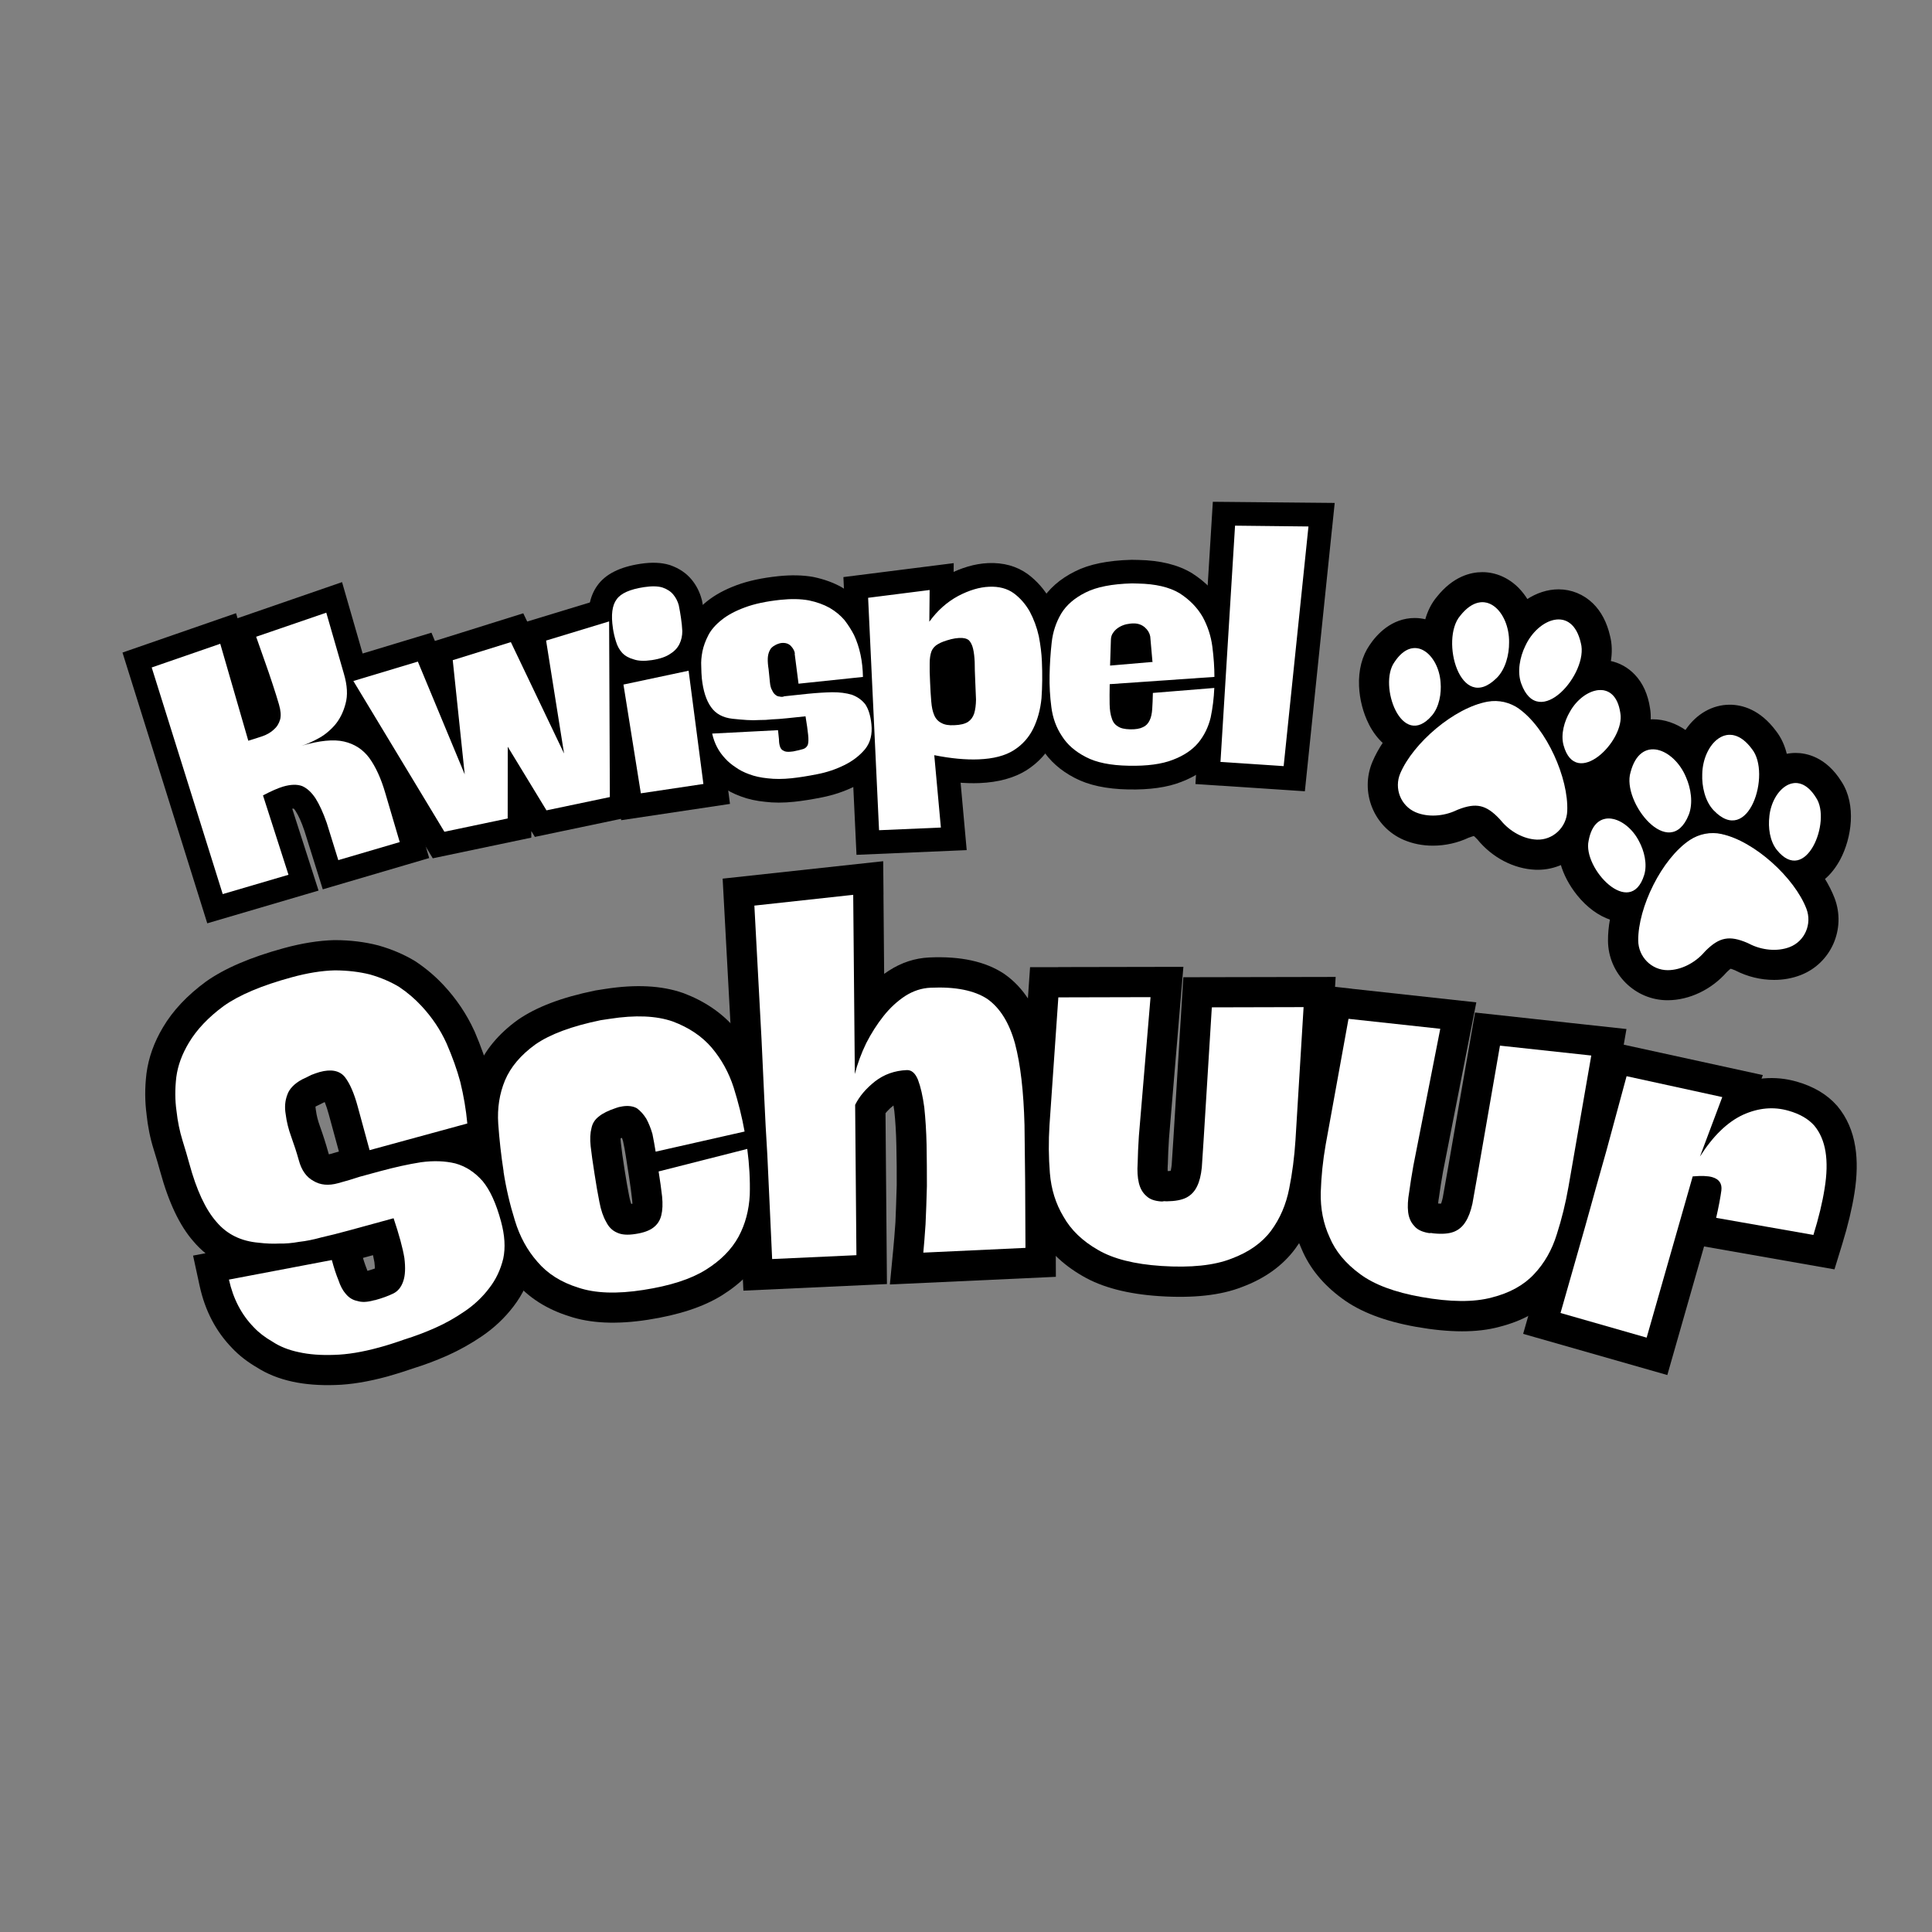 <svg viewBox="0 0 500 500" version="1.1" xmlns="http://www.w3.org/2000/svg" id="Laag_1">
  
  <rect x="0" y="0" width="500" height="500" fill="#808080" stroke="none"/>
  
  <defs>
    <style>
      .st0 {
        fill: #fff;
      }

      .st1 {
        stroke: #000;
        stroke-miterlimit: 10;
        stroke-width: .5px;
      }
    </style>
  </defs>
  <g id="d2272a642a">
    <g>
      <path d="M94.94,328.94c1.42-.39,2.56-.79,3.42-1.21-.46.23-.83.52-1.11.86-.17.2-.27.38-.32.51l.08-.24c-.02.05-.03.09-.04.13.02-.09.03-.22.04-.38.03-.54-.02-1.22-.12-2.05l7.76-1.01-7.72,1.27c-.35-2.14-1.18-5.15-2.5-9.05l7.42-2.49,2.06,7.54-11.43,3.12c-2.84.78-5.36,1.41-7.54,1.91l-1.74-7.63,2.06,7.55c-2.43.66-4.73,1.13-6.9,1.38l-.92-7.77,1.33,7.71c-2.34.41-4.54.59-6.61.55l.16-7.82.37,7.81c-2.06.1-4.24.02-6.56-.25l.89-7.77-.67,7.79c-6.77-.58-12.2-3.3-16.31-8.16-3.53-4.02-6.39-10.04-8.58-18.05-.42-1.54-.98-3.45-1.69-5.73-.9-2.86-1.52-5.93-1.86-9.21l7.78-.83-7.74,1.08c-.47-3.42-.49-6.98-.04-10.7.54-4.08,1.96-8.07,4.28-11.95,2.55-4.31,6.25-8.24,11.09-11.8,4.83-3.43,11.55-6.31,20.14-8.66,4.71-1.29,9.07-1.98,13.08-2.09h.13s.13,0,.13,0c3.97.02,7.65.47,11.05,1.35l.2.05c3.46.99,6.59,2.33,9.39,4.02l.16.1.16.11c2.65,1.78,5.02,3.81,7.14,6.09,3.29,3.54,5.92,7.46,7.88,11.74l.04.08.04.08c1.66,3.88,2.96,7.53,3.9,10.96l.02.09.03.09c.98,4,1.67,7.98,2.04,11.96l.61,6.54-39.19,10.69-5.14-18.85c-.67-2.44-1.33-4.08-1.99-4.94l6.2-4.77-6.02,5c.51.61,1.14.99,1.89,1.14.14.03.23.04.28.03-.16.02-.37.06-.64.13-.41.11-.85.26-1.33.45l-2.88-7.28,3.65,6.92c-.81.43-1.71.88-2.7,1.35l-3.38-7.05,3.76,6.85c-.3.17-.48.28-.55.36.18-.19.33-.46.45-.82l-.06.17-.06.16c-.08.2-.08.52,0,.94l.03.18.03.18c.16,1.28.51,2.65,1.04,4.1.83,2.31,1.54,4.55,2.14,6.71.1.39.2.64.29.77-.08-.11-.2-.21-.37-.3l.21.11.2.13c-.15-.09-.29-.14-.43-.15.11.01.33-.03.66-.12,1.85-.5,3.6-1.03,5.26-1.56l.18-.06,5.32-1.45c4.13-1.13,7.96-1.97,11.49-2.54l.21-.03c4.26-.57,8.2-.41,11.81.48l.21.05c4.2,1.16,7.82,3.48,10.86,6.97l.07.08.06.08c2.64,3.19,4.74,7.65,6.29,13.35,1.32,4.82,1.54,9.27.67,13.34l-.02.1-.03.1c-.95,3.93-2.61,7.44-4.98,10.52-2.26,2.97-4.98,5.55-8.17,7.72-2.86,1.95-5.82,3.6-8.86,4.97-3.01,1.33-5.93,2.44-8.77,3.31l-2.31-7.47,2.54,7.4c-2.77.95-5.13,1.69-7.09,2.23-4.97,1.35-9.45,2.09-13.46,2.2-4.08.14-7.75-.15-11.02-.85-3.57-.77-6.71-2.03-9.41-3.78l4.25-6.57-3.88,6.79c-2.65-1.51-4.89-3.26-6.73-5.22l5.72-5.34-5.6,5.46c-4.24-4.34-7.05-9.72-8.45-16.13l-1.7-7.85,41.62-7.9,1.9,6.97c.46,1.69.94,3.15,1.42,4.38l.08.2.07.21c.11.33.22.59.33.79.03.05.05.09.07.12,0-.01-.02-.03-.04-.05l.08.09.08.09c-.36-.43-.85-.71-1.48-.83l.4.08.39.11c-.31-.09-.57-.14-.78-.13.13,0,.33-.05.63-.13l.26-.07ZM99.06,344.03l-.26.07c-3.18.86-6.04.9-8.6.11l2.32-7.47-1.54,7.67c-2.96-.59-5.44-2.07-7.43-4.45l5.99-5.03-5.83,5.22c-1.52-1.69-2.69-3.81-3.54-6.35l7.42-2.47-7.27,2.88c-.7-1.77-1.35-3.77-1.96-6.02l7.54-2.06,1.46,7.68-26.64,5.06-1.46-7.68,7.64-1.66c.76,3.48,2.21,6.33,4.35,8.52l.06.06.06.07c.77.81,1.78,1.59,3.06,2.32l.19.1.18.12c1.1.71,2.5,1.25,4.2,1.61,2.01.43,4.44.6,7.29.51,2.75-.08,6.01-.63,9.78-1.66,1.64-.44,3.68-1.09,6.13-1.93l.11-.04.12-.04c2.25-.69,4.58-1.58,6.99-2.64,2.2-.99,4.35-2.2,6.46-3.63,1.78-1.21,3.3-2.65,4.56-4.31,1.03-1.33,1.76-2.9,2.19-4.68l7.6,1.84-7.65-1.64c.34-1.59.19-3.58-.46-5.95-.96-3.54-2.05-6.04-3.26-7.51l6.03-4.98-5.9,5.14c-.98-1.12-2.05-1.84-3.22-2.16l2.08-7.54-1.86,7.6c-1.71-.42-3.72-.48-6.03-.17l-1.03-7.75,1.23,7.72c-2.98.48-6.27,1.21-9.85,2.18l-5.14,1.4-2.06-7.54,2.41,7.44c-1.89.61-3.88,1.2-5.97,1.78-4.66,1.27-8.83.78-12.52-1.48l4.09-6.67-3.68,6.9c-3.82-2.03-6.37-5.42-7.67-10.16-.48-1.77-1.06-3.59-1.74-5.47-.93-2.56-1.56-5.07-1.86-7.53l7.76-.97-7.71,1.33c-.56-3.26-.29-6.33.81-9.21l7.3,2.8-7.42-2.47c1.16-3.46,3.63-6.22,7.42-8.31l.19-.1.2-.09c.8-.39,1.52-.74,2.16-1.08l.38-.2.39-.16c1.02-.4,2.01-.73,2.97-.99,2.67-.73,5.14-.88,7.41-.44,2.93.56,5.34,1.97,7.22,4.23l.09.11.09.12c1.91,2.48,3.46,5.94,4.67,10.35l3.08,11.3-7.55,2.06-2.06-7.55,25.3-6.9,2.06,7.54-7.79.73c-.3-3.2-.85-6.42-1.65-9.66l7.59-1.88-7.55,2.06c-.74-2.73-1.81-5.7-3.18-8.92l7.19-3.08-7.11,3.24c-1.25-2.75-2.96-5.29-5.13-7.62-1.29-1.39-2.74-2.63-4.38-3.73l4.36-6.49-4.04,6.69c-1.61-.97-3.48-1.77-5.61-2.38l2.16-7.52-1.95,7.57c-2.15-.56-4.55-.84-7.21-.85l.04-7.82.22,7.82c-2.76.08-5.89.59-9.39,1.55-6.82,1.85-11.82,3.92-15,6.17-3.13,2.3-5.43,4.69-6.92,7.19-1.21,2.04-1.94,3.98-2.19,5.81-.28,2.38-.28,4.6,0,6.68l.02.13v.13c.26,2.26.67,4.33,1.26,6.22.77,2.46,1.39,4.55,1.85,6.27,1.55,5.69,3.36,9.71,5.43,12.07,1.33,1.57,3.22,2.46,5.7,2.67l.22.02c1.48.17,2.83.22,4.04.17h.27s.27,0,.27,0c1.07.02,2.28-.08,3.64-.32l.21-.04.21-.03c1.4-.17,2.94-.47,4.61-.93l.16-.05.16-.04c1.97-.45,4.28-1.03,6.91-1.75l18.54-5.06,2.36,6.99c1.58,4.7,2.61,8.53,3.1,11.5l.03.14.02.13c.5,3.85.26,7.09-.71,9.73l-7.33-2.71,7.42,2.47c-1.19,3.57-3.38,6.15-6.58,7.75-1.74.84-3.78,1.58-6.13,2.22Z"></path>
      <path d="M122.62,304.45c-.69-4.43-1.18-8.81-1.47-13.12-.35-5.23.43-10.14,2.34-14.72,2.01-4.82,5.5-9.03,10.48-12.64,4.77-3.33,11.42-5.86,19.97-7.6l.18-.04,2.55-.4c7.86-1.22,14.55-.88,20.05,1.04l.1.03.1.04c5.44,2.06,9.85,5.06,13.24,8.99,3.24,3.85,5.63,8.2,7.17,13.03,1.35,4.27,2.38,8.41,3.1,12.4l1.33,7.36-38.5,8.7-1.29-8.27c-.22-1.43-.48-2.81-.77-4.14l7.64-1.66-7.53,2.1c-.25-.89-.55-1.66-.9-2.3l6.88-3.73-6.63,4.15c-.18-.3-.33-.48-.43-.55l4.61-6.32-3.89,6.79c.39.22.79.36,1.18.42.1.02.18.02.26.02,0,0-.02,0-.06,0-.15.03-.27.05-.36.07.03,0,.08-.03.16-.06l-.09.04-.09.03c-1.08.36-1.73.64-1.96.82l-.1.09-.1.08c.49-.38.82-.9.96-1.58l-.03.15-.04.14c-.1.4-.1,1.06,0,1.97.19,1.73.49,3.98.93,6.76.42,2.7.83,5.04,1.22,7.03.26,1.28.55,2.21.89,2.8l.11.19.09.19c-.2-.42-.58-.74-1.13-.97l.26.11c-.29-.14-.52-.2-.68-.22.21.02.53-.01.95-.08.51-.08.92-.17,1.21-.28.05-.02.08-.03.09-.04-.07.04-.14.08-.23.15-.41.31-.67.69-.79,1.15.1-.4.1-1.09-.01-2.09-.19-1.74-.46-3.78-.83-6.11l-1.09-7.03,38.34-9.8,1.17,8.72c.59,4.47.83,8.85.7,13.16-.25,5.26-1.52,10.03-3.83,14.3-2.48,4.57-6.23,8.41-11.24,11.53-4.76,2.96-11.12,5.06-19.1,6.3-8.1,1.26-14.94.95-20.51-.94l2.51-7.41-2.31,7.47c-5.88-1.82-10.63-4.85-14.24-9.09-3.31-3.79-5.77-8.28-7.36-13.45-1.38-4.47-2.44-9.05-3.16-13.72ZM138.07,302.04c.61,3.92,1.5,7.76,2.66,11.51.94,3.06,2.38,5.69,4.32,7.91,1.66,1.94,3.98,3.38,6.97,4.3l.09.03.1.03c3.15,1.07,7.51,1.17,13.09.3,5.88-.91,10.29-2.29,13.23-4.12,2.68-1.67,4.6-3.56,5.74-5.67,1.18-2.19,1.83-4.65,1.96-7.35.1-3.46-.09-7-.57-10.63l7.75-1.04,1.94,7.58-22.93,5.86-1.94-7.58,7.73-1.2c.4,2.58.7,4.85.92,6.82.32,2.89.19,5.44-.38,7.67-.79,3.07-2.43,5.56-4.92,7.45-2.09,1.58-4.8,2.64-8.11,3.15-3.58.56-6.66.23-9.26-.96l3.29-7.1-3.03,7.21c-3.05-1.28-5.33-3.46-6.85-6.55l7.02-3.46-6.81,3.84c-1.16-2.05-2.02-4.53-2.6-7.44-.44-2.19-.89-4.75-1.34-7.67-.47-3.02-.81-5.51-1.02-7.49-.3-2.79-.17-5.3.4-7.52l7.58,1.94-7.65-1.65c.67-3.09,2.3-5.63,4.88-7.58l4.72,6.23-4.93-6.07c1.68-1.37,3.95-2.54,6.8-3.51l2.51,7.41-2.7-7.34c.91-.33,1.97-.59,3.18-.78,3.3-.52,6.23-.04,8.81,1.44l.38.22.35.26c1.72,1.26,3.21,2.89,4.46,4.88l.13.21.11.21c.91,1.68,1.65,3.54,2.22,5.57l.06.22.05.22c.35,1.63.66,3.3.93,5.03l-7.73,1.2-1.72-7.63,23.04-5.21,1.72,7.63-7.69,1.39c-.6-3.34-1.47-6.82-2.61-10.42-.92-2.87-2.29-5.4-4.13-7.58-1.66-1.93-3.97-3.45-6.93-4.57l2.77-7.31-2.57,7.39c-3.05-1.06-7.21-1.18-12.5-.36l-2.37.37-1.2-7.73,1.56,7.67c-6.43,1.31-11.07,2.96-13.92,4.95-2.6,1.88-4.34,3.88-5.21,5.97-.97,2.33-1.36,4.88-1.18,7.65.26,3.86.7,7.79,1.32,11.78Z"></path>
      <path d="M228.64,231.54l.4,46.36-7.82.07-7.59-1.9c.81-3.23,1.99-6.42,3.54-9.56,1.57-3.07,3.36-5.88,5.36-8.4,2.21-2.8,4.72-5.1,7.51-6.9,3.26-2.11,6.73-3.24,10.45-3.42,8.08-.37,14.53,1.03,19.34,4.21l.2.14c4.82,3.41,8.22,8.68,10.21,15.82,1.58,6.02,2.48,13.68,2.72,22.98.14,8.78.23,19.45.27,32.01l.03,7.49-42.96,1.98.86-8.98c.18-1.81.37-4.2.58-7.16l7.8.55-7.81-.33c.13-2.99.24-6.25.34-9.77l7.82.22-7.82-.04c.02-3.4-.01-6.88-.09-10.45-.07-3.33-.25-6.34-.54-9.04l7.78-.83-7.75,1.07c-.32-2.32-.72-4.11-1.21-5.38.15.36.45.75.91,1.15,1.09.95,2.37,1.39,3.83,1.32-1.45.07-2.68.49-3.7,1.28-1.42,1.12-2.4,2.23-2.93,3.32l-7.04-3.4,7.82-.07.39,46.43-37.15,1.71-.94-20.45-.66-14.36c-.32-4.92-.59-9.97-.83-15.16l-.68-14.76-2.26-41.9,41.55-4.51.08,8.64ZM212.99,231.68l7.82-.07.84,7.78-25.59,2.78-.84-7.78,7.81-.42,1.86,34.63.68,14.76c.23,5.09.52,10.15.83,15.16l.66,14.36.58,12.64-7.81.36-.36-7.81,21.81-1.01.36,7.81-7.82.07-.34-40.72.8-1.65c1.58-3.27,4.05-6.22,7.43-8.88,3.62-2.81,7.81-4.32,12.56-4.54,2.7-.13,5.09.71,7.15,2.49,1.43,1.25,2.57,2.93,3.42,5.04.93,2.4,1.63,5.35,2.11,8.86l.02.12v.11c.34,3.14.55,6.59.63,10.36.08,3.71.11,7.33.09,10.87v.18c-.1,3.59-.22,6.92-.35,9.98v.11s-.02.11-.02.11c-.22,3.09-.42,5.61-.61,7.55l-7.79-.75-.36-7.81,26.46-1.22.36,7.81-7.82.03c-.05-12.49-.14-23.05-.27-31.66-.21-8.09-.92-14.49-2.15-19.18-.99-3.56-2.39-5.97-4.17-7.24l4.51-6.39-4.31,6.52c-1.97-1.3-5.3-1.85-9.99-1.64-.9.04-1.79.35-2.67.92-1.35.88-2.6,2.03-3.74,3.48-1.36,1.72-2.56,3.59-3.59,5.61-1.06,2.14-1.85,4.28-2.39,6.44l-15.41-1.83-.4-46.36Z"></path>
      <path d="M273.86,250.28l32.4-.06-3.73,44.45c-.15,2.36-.25,4.51-.29,6.43v.17l-.02.17c-.08,1.24-.04,2.2.13,2.88,0,.02.01.04.02.05,0,0,0,0,0-.02-.02-.05-.05-.11-.09-.18-.15-.26-.34-.49-.6-.7l.31.26.29.29c-.4-.41-.82-.7-1.27-.86-.08-.03-.13-.05-.17-.05.06.01.14.02.25.03-.67-.04-1.28.01-1.82.15l1.23-.32,1.93.13-.51,7.81-.11-7.82c.65,0,1.17-.05,1.57-.13.1-.02.17-.04.21-.05-.05.02-.11.05-.2.09-.32.17-.55.39-.68.65l.04-.09.05-.08c.18-.35.33-1.08.45-2.16l7.78.85-7.81-.51.46-7.04,2.56-41.71,39.43-.08-2.63,42.73c-.31,4.7-.89,9.23-1.76,13.6-1.03,5.28-3.07,9.97-6.11,14.06-3.26,4.37-7.84,7.66-13.75,9.86-5.47,2.15-12.6,2.93-21.38,2.36-8.22-.54-14.84-2.27-19.84-5.19-5.24-3.01-9.17-6.84-11.79-11.52l6.83-3.82-6.7,4.03c-2.64-4.38-4.18-9.27-4.63-14.69-.39-4.49-.43-9.02-.13-13.57l2.8-40.37h7.29ZM273.89,265.92l-.02-7.82,7.8.54-2.29,33.04c-.25,3.77-.21,7.52.11,11.26.25,2.99,1.06,5.63,2.44,7.92l.07.1.06.11c1.21,2.15,3.22,4.04,6.03,5.65,2.88,1.68,7.2,2.71,12.97,3.09,6.45.42,11.42-.05,14.89-1.41,3.03-1.13,5.25-2.64,6.67-4.55,1.63-2.19,2.73-4.77,3.31-7.74.73-3.71,1.23-7.55,1.49-11.53l2.11-34.42,7.81.48.02,7.82-23.75.05-.02-7.82,7.8.48-2.11,34.44-.47,7.21-.02.17c-.32,2.98-1.01,5.49-2.05,7.55l-6.97-3.54,7.06,3.38c-1.36,2.85-3.4,4.99-6.12,6.43-2.31,1.22-5.2,1.85-8.68,1.9h-.31s-.98-.06-.98-.06l.51-7.8,1.98,7.56c-1.09.29-2.15.4-3.17.33-3.77-.24-6.77-1.51-8.99-3.8l5.6-5.46-5.01,6.02c-2.26-1.88-3.76-4.37-4.52-7.5-.54-2.22-.71-4.74-.53-7.57l7.81.51-7.82-.17c.05-2.16.16-4.63.34-7.4l3.01-35.96,7.8.66v7.82s-23.87.04-23.87.04Z"></path>
      <path d="M349.86,255.89l32.21,3.52-8.61,43.77c-.42,2.33-.75,4.45-1.01,6.36l-.02.17-.03.17c-.22,1.22-.28,2.18-.19,2.86,0,.02,0,.04,0,.05h0c-.02-.07-.04-.13-.07-.21-.11-.27-.29-.52-.52-.76l.28.29.25.32c-.35-.45-.74-.79-1.17-1-.07-.04-.12-.06-.16-.07.05.02.14.04.24.05-.66-.11-1.27-.13-1.83-.05l1.26-.18,1.91.34-1.37,7.7.75-7.78c.65.06,1.17.07,1.58.04.1-.01.18-.02.22-.03-.05.01-.12.03-.21.07-.34.14-.59.32-.74.57l.05-.08.05-.08c.22-.33.45-1.03.68-2.1l7.64,1.7-7.7-1.37,1.23-6.95,7.16-41.17,39.19,4.27-7.33,42.18c-.82,4.64-1.91,9.08-3.24,13.33-1.61,5.14-4.15,9.57-7.64,13.3-3.72,3.98-8.64,6.74-14.75,8.28-5.68,1.53-12.84,1.52-21.51-.02-8.11-1.44-14.5-3.89-19.15-7.35-4.88-3.57-8.36-7.82-10.44-12.76l7.2-3.04-7.1,3.27c-2.14-4.64-3.13-9.68-2.97-15.11.11-4.51.57-9.01,1.36-13.5l7.24-39.81,7.24.79ZM348.15,271.43l.85-7.77,7.7,1.4-5.93,32.58c-.66,3.72-1.04,7.45-1.13,11.2-.08,3,.43,5.71,1.55,8.14l.05.11.05.11c.96,2.28,2.75,4.37,5.37,6.29,2.67,1.99,6.86,3.49,12.55,4.5,6.37,1.13,11.36,1.21,14.96.24,3.13-.79,5.51-2.05,7.13-3.79,1.86-1.99,3.24-4.43,4.15-7.33,1.14-3.6,2.06-7.37,2.76-11.3l5.9-33.97,7.7,1.34-.84,7.78-23.61-2.57.85-7.78,7.71,1.34-5.91,34-1.27,7.11-.04.17c-.65,2.92-1.61,5.35-2.88,7.28l-6.54-4.29,6.65,4.13c-1.67,2.68-3.94,4.59-6.8,5.72-2.43.95-5.38,1.27-8.84.93l-.31-.03-.96-.17,1.37-7.7,1.14,7.74c-1.11.16-2.18.16-3.18-.03-3.72-.66-6.56-2.25-8.53-4.77l6.17-4.81-5.64,5.42c-2.03-2.11-3.25-4.76-3.66-7.95-.29-2.27-.19-4.8.31-7.59l7.7,1.37-7.76-1.03c.29-2.14.67-4.58,1.16-7.32l6.96-35.41,7.68,1.51-.85,7.78-23.74-2.6Z"></path>
      <path d="M453.05,286.68l-5.78,15.38-7.32-2.75-6.61-4.18c4.18-6.61,8.98-11.18,14.42-13.71,5.83-2.61,11.58-3.11,17.25-1.49,4.36,1.25,7.82,3.3,10.36,6.17l.08.09.08.09c2.43,2.92,3.97,6.44,4.62,10.57.56,3.52.48,7.5-.22,11.93-.63,3.98-1.68,8.36-3.14,13.12l-2.03,6.61-40.05-7.04,1.78-7.99c.6-2.72,1.01-4.85,1.21-6.4-.14,1.08.15,2.15.88,3.22.67.98,1.46,1.61,2.39,1.88.06.02.1.03.15.04h0c-.1-.02-.23-.02-.41-.03-.53-.02-1.21,0-2.03.07l-.63-7.8,7.52,2.15-14.07,49.25-37.31-10.66,8.51-29.79c1.98-7.25,3.8-13.79,5.47-19.63l7.19-26.48,40.86,8.93-3.18,8.46ZM438.41,281.18l7.32,2.75-1.67,7.64-24.76-5.41,1.67-7.64,7.55,2.05-5.29,19.5c-1.65,5.78-3.47,12.32-5.47,19.62l-6.36,22.27-7.52-2.15,2.15-7.52,22.27,6.36-2.15,7.52-7.52-2.15,13.41-46.94,5.4-.43c3.21-.26,5.82-.1,7.84.47,2.71.78,4.79,2.23,6.24,4.36,1.51,2.21,2.07,4.74,1.7,7.6-.26,2.01-.75,4.61-1.46,7.79l-7.64-1.7,1.35-7.7,25.18,4.43-1.35,7.7-7.48-2.29c1.25-4.06,2.13-7.72,2.65-10.98.44-2.81.52-5.16.22-7.05-.2-1.29-.6-2.29-1.19-3l6.01-5-5.85,5.19c-.53-.59-1.52-1.1-2.96-1.51-2.01-.57-4.12-.36-6.34.63-2.66,1.24-5.27,3.88-7.82,7.9l-13.93-6.93,5.78-15.38Z"></path>
      <path d="M97.01,336.49c1.88-.51,3.46-1.09,4.77-1.73,1.21-.59,2.07-1.66,2.58-3.19.51-1.44.61-3.45.29-6.02-.42-2.55-1.35-5.98-2.79-10.27l-11.44,3.13c-2.74.75-5.16,1.36-7.25,1.83-2.04.57-3.96.95-5.75,1.15-1.83.33-3.54.48-5.13.44-1.63.08-3.4.02-5.31-.21-4.61-.39-8.27-2.19-10.98-5.42-2.8-3.18-5.14-8.19-7-15.04-.44-1.63-1.03-3.63-1.77-6.02-.73-2.36-1.26-4.92-1.56-7.69-.39-2.75-.4-5.65-.04-8.71.39-2.96,1.47-5.92,3.25-8.88,2.03-3.4,5.03-6.57,9-9.5,4-2.84,9.85-5.32,17.56-7.42,4.11-1.13,7.85-1.73,11.23-1.81,3.32.02,6.36.38,9.13,1.08,2.8.81,5.3,1.88,7.5,3.21,2.14,1.43,4.06,3.07,5.77,4.92,2.73,2.93,4.9,6.16,6.5,9.69,1.53,3.53,2.71,6.83,3.54,9.92.89,3.63,1.5,7.23,1.83,10.81l-25.29,6.9-3.08-11.31c-.93-3.43-2.04-5.97-3.33-7.63-1.38-1.67-3.56-2.09-6.54-1.27-.68.2-1.4.45-2.15.75-.72.38-1.54.77-2.44,1.19-1.99,1.11-3.24,2.42-3.75,3.92-.6,1.56-.74,3.25-.42,5.08.23,1.89.71,3.83,1.44,5.83.76,2.1,1.42,4.13,1.96,6.08.69,2.57,1.96,4.35,3.79,5.33,1.76,1.07,3.89,1.27,6.38.58,1.97-.53,3.84-1.08,5.6-1.67,1.71-.46,3.42-.92,5.15-1.4,3.86-1.05,7.42-1.84,10.69-2.35,3.26-.44,6.23-.34,8.9.31,2.68.74,5.03,2.27,7.06,4.58,1.92,2.32,3.5,5.79,4.75,10.42.98,3.6,1.18,6.81.58,9.63-.7,2.88-1.9,5.41-3.6,7.6-1.75,2.33-3.87,4.34-6.35,6.02-2.49,1.71-5.04,3.15-7.67,4.31-2.71,1.2-5.33,2.18-7.85,2.96-2.61.92-4.82,1.62-6.63,2.1-4.36,1.2-8.24,1.83-11.63,1.92-3.46.13-6.51-.1-9.15-.69-2.64-.55-4.91-1.45-6.79-2.69-1.97-1.13-3.6-2.38-4.9-3.77-3.2-3.28-5.33-7.39-6.42-12.33l26.63-5.06c.53,1.97,1.09,3.71,1.71,5.21.5,1.52,1.15,2.72,1.94,3.6.82.97,1.81,1.57,2.98,1.79,1.11.36,2.52.31,4.23-.17l.27-.06Z" class="st0"></path>
      <path d="M130.34,303.23c-.65-4.19-1.11-8.34-1.4-12.44-.26-4.01.32-7.74,1.75-11.19,1.46-3.46,4.07-6.55,7.85-9.29,3.8-2.65,9.45-4.75,16.94-6.29l2.35-.35c6.59-1.03,12.03-.8,16.29.69,4.21,1.58,7.57,3.85,10.08,6.79,2.53,3,4.42,6.43,5.67,10.29,1.23,3.93,2.18,7.73,2.83,11.4l-23.02,5.21c-.25-1.57-.53-3.09-.83-4.58-.42-1.46-.95-2.77-1.58-3.94-.71-1.14-1.52-2.04-2.44-2.71-.99-.55-2.22-.72-3.69-.5-.72.11-1.29.25-1.71.42-1.97.66-3.44,1.38-4.4,2.17-1.04.78-1.69,1.77-1.94,2.98-.35,1.31-.43,2.89-.23,4.75.21,1.86.54,4.24,1,7.13.43,2.81.85,5.25,1.27,7.33.4,2.1.98,3.81,1.75,5.13.65,1.33,1.6,2.27,2.85,2.79,1.14.54,2.72.66,4.75.33,2.01-.3,3.55-.85,4.6-1.65,1.05-.79,1.74-1.84,2.06-3.17.33-1.3.4-2.93.21-4.88-.21-1.86-.51-4.02-.9-6.48l22.94-5.83c.54,4.04.76,8,.65,11.88-.2,3.99-1.16,7.6-2.9,10.83-1.82,3.33-4.66,6.2-8.5,8.58-3.85,2.41-9.23,4.14-16.15,5.21-6.85,1.07-12.46.87-16.83-.6-4.43-1.38-7.96-3.6-10.58-6.69-2.64-3-4.58-6.56-5.83-10.69-1.29-4.13-2.27-8.33-2.94-12.63Z" class="st0"></path>
      <path d="M220.81,231.61l.42,46.35c.68-2.68,1.66-5.34,2.94-7.98,1.3-2.55,2.8-4.9,4.48-7.02,1.69-2.13,3.57-3.86,5.63-5.21,2.07-1.32,4.26-2.03,6.56-2.13,6.39-.29,11.28.68,14.67,2.9,3.3,2.33,5.69,6.18,7.17,11.54,1.42,5.35,2.23,12.38,2.46,21.08.14,8.7.22,19.3.25,31.81l-26.44,1.23c.18-1.88.38-4.32.58-7.35.14-3.01.26-6.3.35-9.88.01-3.47-.02-7.03-.08-10.67-.08-3.54-.29-6.78-.6-9.71-.39-2.9-.93-5.28-1.63-7.13-.71-1.73-1.69-2.57-2.94-2.5-3.1.14-5.81,1.1-8.15,2.9-2.39,1.89-4.11,3.93-5.17,6.1l.33,38.9-21.81,1-.58-12.63c-.21-4.61-.43-9.4-.67-14.38-.31-4.94-.58-9.99-.81-15.15l-.69-14.75c-.61-11.25-1.23-22.77-1.85-34.56l25.58-2.79Z" class="st0"></path>
      <path d="M273.88,258.12l23.88-.06-3.02,35.96c-.17,2.57-.27,4.88-.31,6.92-.14,2.04-.04,3.79.31,5.23.36,1.45,1.01,2.56,1.94,3.35.83.83,2.13,1.31,3.9,1.42.18.02.4-.01.67-.08.18.02.4.03.67.04,2.23-.03,3.95-.35,5.15-.98,1.21-.64,2.11-1.6,2.73-2.9.61-1.22,1.02-2.84,1.23-4.88.13-1.93.28-4.27.46-7.02l2.13-34.42,23.75-.06-2.1,34.42c-.28,4.35-.82,8.54-1.63,12.56-.81,4.13-2.38,7.77-4.71,10.92-2.35,3.13-5.75,5.52-10.21,7.19-4.47,1.76-10.52,2.4-18.15,1.9-6.99-.46-12.45-1.84-16.4-4.15-4.03-2.3-7-5.17-8.92-8.58-2.02-3.34-3.2-7.11-3.54-11.31-.33-4.09-.37-8.23-.1-12.4l2.29-33.06Z" class="st0"></path>
      <path d="M348.99,263.67l23.75,2.58-6.96,35.42c-.45,2.53-.81,4.8-1.08,6.81-.36,2.02-.45,3.77-.27,5.25.19,1.46.71,2.64,1.56,3.52.72.93,1.96,1.55,3.71,1.85.17.04.39.04.67,0,.18.03.4.06.67.1,2.22.22,3.96.08,5.23-.42,1.26-.5,2.26-1.35,3-2.56.75-1.14,1.34-2.71,1.79-4.71.33-1.9.74-4.21,1.23-6.92l5.9-33.98,23.63,2.56-5.9,33.98c-.75,4.28-1.76,8.38-3.02,12.29-1.24,4.03-3.2,7.47-5.9,10.33-2.66,2.84-6.29,4.85-10.92,6.02-4.64,1.25-10.72,1.21-18.23-.13-6.89-1.22-12.18-3.2-15.85-5.92-3.75-2.74-6.39-5.92-7.9-9.54-1.63-3.53-2.39-7.4-2.29-11.63.13-4.11.55-8.21,1.27-12.31l5.92-32.63Z" class="st0"></path>
      <path d="M445.72,283.93l-5.77,15.38c3.38-5.32,7.09-8.92,11.15-10.81,4-1.8,7.92-2.15,11.77-1.04,2.9.82,5.11,2.1,6.65,3.83,1.51,1.81,2.48,4.06,2.92,6.77.44,2.71.36,5.88-.23,9.5-.57,3.63-1.54,7.64-2.9,12.04l-25.17-4.42c.67-2.94,1.11-5.31,1.35-7.1.21-1.78-.58-2.92-2.38-3.44-1.1-.32-2.78-.38-5.04-.19l-11.92,41.73-22.29-6.38c2.17-7.59,4.28-15.02,6.35-22.27,2.01-7.26,3.84-13.8,5.5-19.63,1.83-6.75,3.58-13.21,5.25-19.38l24.75,5.4Z" class="st0"></path>
    </g>
    <g>
      <path d="M62.87,164.92l7.28,25.06-5.88,1.71-1.73-5.88c1.16-.34,2.29-.7,3.37-1.08.37-.13.63-.26.77-.39l.11-.11.12-.1c-.17.15-.28.29-.32.42-.05.19-.08.33-.08.42v-.02c-.02-.23-.09-.54-.2-.93-.42-1.43-.95-3.13-1.59-5.11-.64-1.96-1.27-3.81-1.9-5.53l-4.34-12.35,30.04-10.38,6.35,22.03c1.21,4.12,1.36,7.82.44,11.11-.81,3.07-2.17,5.71-4.08,7.92-1.89,2.11-3.96,3.76-6.22,4.95-1.96,1.03-3.71,1.77-5.24,2.22l-3.46-11.75c5.64-1.66,10.34-2.06,14.1-1.2,4.2.96,7.57,3.17,10.12,6.63,2.09,2.89,3.79,6.52,5.07,10.9l5.47,18.6-27.54,8.1-4.81-15.35,5.84-1.83-5.8,1.97c-.74-2.18-1.49-3.86-2.27-5.07-.21-.32-.41-.57-.61-.75-.05-.05-.09-.08-.12-.1h0s.02,0,.03.01l2.43-5.62-2.09,5.76c.07.03.12.04.18.05h-.11c-.31.01-.71.09-1.21.23-.92.27-2.28.88-4.06,1.81l-2.84-5.42,5.83-1.87,8.52,26.5-28.8,8.47-21.94-70.07,29.39-10.19,1.8,6.19ZM51.11,168.34l5.88-1.71,2.01,5.79-17.69,6.13-2.01-5.79,5.84-1.83,18.36,58.65-5.84,1.83-1.72-5.88,17-5.01,1.73,5.88-5.83,1.88-8.17-25.43,4.56-2.4c2.5-1.31,4.6-2.22,6.3-2.72,3.28-.96,6.21-.98,8.79-.04l.17.06.17.07c2.41,1.04,4.46,2.87,6.17,5.49,1.3,2.03,2.47,4.6,3.54,7.71l.02.07,3.04,9.68-5.84,1.83-1.73-5.88,15.9-4.68,1.72,5.88-5.88,1.73-3.74-12.73c-.89-3.03-1.95-5.4-3.19-7.09-.75-1.02-1.74-1.67-2.99-1.96-1.68-.38-4.32-.05-7.91,1.01l-3.46-11.75c.76-.22,1.76-.66,3.01-1.32.95-.5,1.84-1.21,2.65-2.12.68-.78,1.19-1.85,1.55-3.2.29-1.03.15-2.51-.41-4.42l-4.56-15.83,5.88-1.69,2,5.79-18.12,6.26-1.99-5.79,5.78-2.03,2.26,6.42c.67,1.85,1.35,3.83,2.03,5.93.68,2.09,1.24,3.9,1.7,5.44.79,2.68.9,5.1.33,7.28-.64,2.29-1.84,4.18-3.6,5.66l-3.94-4.69,4.17,4.48c-1.41,1.31-3.11,2.31-5.1,3-1.27.44-2.58.86-3.93,1.26l-5.9,1.73-8.99-30.96Z"></path>
      <path d="M89.67,170.39l21.99-6.65,14.27,34.33-5.66,2.35-6.09.64-3.64-34.55,24.88-7.79,16.08,33.66-5.53,2.64-6.05.96-5.53-34.5,29.32-8.93.22,58.69-25.51,5.35-12.26-20.17,5.23-3.18h6.13s-.02,23.54-.02,23.54l-25.5,5.35-29.89-49.47,7.54-2.29ZM93.22,182.12l-1.77-5.86,5.24-3.17,23.57,39.01-5.24,3.17-1.26-5.99,16.39-3.44,1.26,5.99h-6.13s.04-40.4.04-40.4l21.34,35.11-5.23,3.18-1.26-5.99,16.39-3.44,1.26,5.99-6.13.03-.17-45.47,6.13-.02,1.79,5.85-16.34,4.98-1.79-5.86,6.05-.97,4.68,29.23-11.57,3.61-13.79-28.86,5.52-2.64,1.83,5.84-15.03,4.7-1.83-5.84,6.09-.64,3.11,29.56-11.74,2.99-12.14-29.21,5.65-2.35,1.78,5.86-16.69,5.05Z"></path>
      <path d="M160.08,171.18l23.33-4.99,5.51,41.86-28.16,4.22-6.36-39.87,5.68-1.22ZM162.64,183.15l-1.29-5.98,6.05-.97,4.49,28.15-6.05.97-.91-6.06,16.21-2.43.91,6.06-6.07.8-3.86-29.32,6.07-.8,1.28,5.99-16.84,3.6ZM152.58,163.53c-.77-5.14-.08-9.16,2.07-12.07l4.93,3.64-5.01-3.53c2.09-2.97,5.82-4.85,11.19-5.66,2.91-.44,5.4-.34,7.47.29l.13.04.12.04c2.28.8,4.12,2.04,5.51,3.72,1.23,1.49,2.09,3.19,2.6,5.09l.05.17.04.17c.24,1.21.46,2.4.63,3.56.21,1.39.34,2.76.4,4.1v.14s0,.14,0,.14c0,2.11-.42,4.06-1.26,5.86-1.03,2.11-2.58,3.83-4.63,5.16l-3.31-5.15,3.52,5.01c-1.88,1.32-4.35,2.21-7.42,2.67-2.93.44-5.48.29-7.64-.46l2.02-5.79-1.66,5.9c-2.39-.67-4.33-1.83-5.84-3.49-1.33-1.47-2.31-3.21-2.93-5.23-.43-1.36-.76-2.8-.98-4.29ZM164.69,161.71c.13.86.32,1.69.58,2.51.09.28.18.47.29.59-.07-.08-.13-.13-.18-.16.05.03.14.06.26.09l.18.05.18.06h.01c.08.02.18.02.31.03.4.02.89-.02,1.47-.1.7-.1,1.28-.23,1.73-.39.24-.08.39-.14.45-.19l.1-.07.1-.07c.11-.07.18-.13.23-.18,0,0-.02.04-.06.11.07-.15.1-.36.1-.65h6.12l-6.11.27c-.04-.92-.14-1.86-.28-2.82-.15-.95-.32-1.93-.52-2.93l6-1.23-5.92,1.57c-.05-.18-.11-.32-.21-.44.06.08.12.14.17.17-.05-.03-.14-.07-.26-.11l2.02-5.79-1.77,5.86c-.06-.02-.21-.03-.44-.03-.45-.01-1.01.04-1.67.13-1.28.19-2.26.44-2.94.74-.16.07-.28.14-.33.18.08-.06.17-.17.27-.31l-.04.06-.04.06c.07-.09.11-.17.14-.22-.03.08-.06.21-.08.39-.09.7-.04,1.63.13,2.81Z"></path>
      <path d="M199.64,169.8c.05.44.16.84.35,1.2.08.17.17.29.24.38.42.45.93.77,1.52.96.41.14.78.18,1.1.15.27-.03.52-.08.76-.17l-.14.05-.14.04c.07-.02.13-.05.18-.07.12-.06.28-.18.47-.36.35-.34.64-.76.84-1.24l-.09.23-.12.22c.13-.23.19-.41.19-.53-.02.39.03.91.14,1.57l.03.17.38,3.63c0,.07.01.12.02.17,0,0,0-.02-.01-.04-.07-.24-.19-.51-.38-.79l.23.36.18.4c-.17-.36-.46-.72-.89-1.06-.69-.56-1.51-.86-2.45-.92l.66.04.64.18c-.45-.13-.95-.16-1.49-.1-.28.03-.58.09-.9.19-1.11.34-2.04.98-2.79,1.91l1.6-1.97,2.7-.28,5.94-.63c2.49-.26,4.79-.4,6.89-.43,2.53-.03,4.83.27,6.9.89l.15.04.15.06c2.55.91,4.65,2.41,6.28,4.52l.1.13.09.14c1.44,2.08,2.32,4.73,2.66,7.95.45,4.28-.55,7.93-2.99,10.93-2.03,2.42-4.52,4.35-7.44,5.79-2.64,1.3-5.44,2.24-8.41,2.84-2.71.54-5.14.93-7.27,1.15-2.77.29-5.3.29-7.58,0l.77-6.08-.57,6.1c-2.35-.22-4.47-.68-6.35-1.39-1.95-.69-3.66-1.6-5.14-2.71l3.69-4.89-3.34,5.13c-1.46-.95-2.74-2.04-3.84-3.24-2.4-2.56-4-5.64-4.81-9.23l-1.58-7.07,30.06-1.57.88,8.42v.26c.01.09.01.16.02.2,0-.04-.02-.09-.05-.17-.17-.49-.43-.96-.8-1.39-.45-.52-.99-.92-1.62-1.2l.49.21.45.3c-.58-.39-1.19-.63-1.81-.72-.19-.03-.33-.04-.42-.03l.71-.08.64,6.09-1.28-5.99c.93-.2,1.59-.36,1.98-.48-.57.18-1.09.48-1.56.9-.45.42-.8.9-1.03,1.43l5.64,2.4-5.82-1.89c-.09.27-.14.48-.14.63,0-.16-.01-.39-.04-.7-.1-1.01-.32-2.47-.63-4.42l6.04-.98.64,6.09-4.79.51c-1.58.17-2.99.28-4.22.34l-.32-6.11.64,6.09c-1.36.14-2.67.21-3.92.19l.08-6.12.3,6.11c-1.29.06-2.59.06-3.9-.02-1.22-.07-2.59-.18-4.09-.35-2.04-.23-3.88-.78-5.49-1.67-1.77-.96-3.22-2.28-4.38-3.94l5.03-3.48-4.94,3.61c-1.91-2.61-3.08-6.08-3.54-10.42-.11-1.02-.17-2.26-.18-3.7l6.13-.06-6.11.33c-.09-1.69.04-3.48.41-5.38.4-1.94,1.09-3.88,2.09-5.82,1.18-2.19,2.86-4.17,5.06-5.93,2.06-1.65,4.63-3.05,7.72-4.19,2.95-1.09,6.52-1.86,10.69-2.3,3.34-.35,6.36-.29,9.05.19l.1.02.1.02c2.69.57,5.06,1.44,7.13,2.59l.07.04.07.05c2.11,1.26,3.9,2.75,5.35,4.47l.1.12.09.13c1.19,1.55,2.2,3.14,3.04,4.76l.06.11.05.11c1.83,3.92,2.79,8.36,2.88,13.35l.1,5.61-28.19,2.95-1.77-13.78v-.07ZM211.82,168.53l-6.09.64,6.08-.78.99,7.78-6.07.78-.64-6.09,16.65-1.74.64,6.09-6.12.11c-.06-3.24-.64-6.04-1.73-8.38l5.55-2.59-5.44,2.81c-.51-.99-1.14-1.97-1.9-2.96l4.87-3.71-4.67,3.96c-.58-.69-1.35-1.32-2.3-1.89l3.15-5.26-3,5.34c-.98-.55-2.2-.98-3.67-1.29l1.27-5.99-1.06,6.03c-1.57-.28-3.45-.3-5.66-.07-3.15.33-5.72.86-7.71,1.6-1.85.69-3.29,1.44-4.31,2.27-.9.72-1.51,1.37-1.82,1.96-.49.95-.81,1.81-.97,2.56-.17.91-.24,1.7-.2,2.39v.14s0,.14,0,.14c.01,1.06.05,1.91.11,2.54.23,2.15.65,3.65,1.25,4.48l.05.06.04.06c.14.2.52.34,1.15.41,1.27.14,2.44.24,3.49.29.86.05,1.71.06,2.56.02h.19s.19-.01.19-.01c.78.01,1.61-.03,2.49-.13l.16-.02h.16c1.02-.06,2.21-.16,3.58-.3l10.54-1.1.93,5.71c.35,2.17.59,3.88.72,5.11.21,2.05.09,3.76-.35,5.14l-.08.26-.1.25c-.47,1.1-1.14,2.05-2.01,2.83-.88.79-1.89,1.37-3.04,1.73-.76.23-1.79.49-3.08.77l-.32.07-1.03.1c-2.3.24-4.25-.18-5.86-1.26l3.41-5.08-2.46,5.6c-1.07-.47-1.98-1.15-2.73-2.03-.68-.79-1.18-1.69-1.53-2.7-.37-1.11-.57-2.33-.6-3.67l6.13-.13-6.09.64-.25-2.39,6.09-.64.32,6.11-17.01.89-.32-6.11,5.97-1.33c.32,1.42.96,2.65,1.92,3.67.39.43.88.83,1.46,1.22l.17.11.17.13c.47.35,1.16.69,2.06,1.02.86.32,1.92.54,3.18.66h.1s.09.02.09.02c1.35.17,2.94.16,4.78-.04,1.76-.18,3.8-.51,6.12-.97,1.94-.4,3.74-1.01,5.43-1.83,1.39-.68,2.5-1.52,3.33-2.51.31-.38.42-1.03.32-1.95-.12-1.15-.31-1.91-.56-2.28l5.04-3.48-4.84,3.75c-.16-.21-.4-.38-.69-.48l2.05-5.77-1.76,5.87c-.89-.27-1.97-.39-3.26-.38-1.72.02-3.63.14-5.74.36l-5.94.62-.18.02-.64-6.09,4.76,3.86c-1.11,1.38-2.64,2.17-4.55,2.37-1.02.1-2.06,0-3.13-.29l1.67-5.9-.37,6.11c-1.67-.1-3.17-.7-4.52-1.79-1.07-.87-1.93-2-2.56-3.39l5.57-2.53-5.16,3.3c-.8-1.26-1.3-2.81-1.49-4.66l-.36-3.46,6.09-.64-6.05.97c-.23-1.46-.33-2.83-.28-4.11.08-1.68.48-3.21,1.2-4.57l5.42,2.84-5.64-2.4c.82-1.93,2.23-3.4,4.24-4.43.61-.32,1.24-.59,1.89-.79l1.82,5.84-2.09-5.75c.7-.26,1.42-.42,2.16-.5,1.4-.15,2.71-.02,3.95.39,1.43.46,2.65,1.24,3.68,2.35,1.53,1.65,2.4,3.47,2.61,5.48Z"></path>
      <path d="M246.72,152.76l-.09,8.2-6.13-.07-4.97-3.58c2.63-3.65,5.81-6.47,9.56-8.47,3.69-1.93,7.23-2.96,10.63-3.11,3.96-.17,7.38.78,10.24,2.83,2.4,1.79,4.35,4.01,5.86,6.67l.06.09.05.1c1.28,2.45,2.24,5.09,2.88,7.91l.02.07.02.08c.52,2.6.82,5.07.92,7.4.16,3.63.11,7.05-.14,10.28-.37,3.82-1.3,7.21-2.78,10.2-1.66,3.32-4.06,5.98-7.21,7.99-3.2,1.99-7.24,3.1-12.11,3.31-3.82.16-8.14-.25-12.95-1.23l1.23-6,6.1-.55,2.27,25.13-28.52,1.22-3.39-71.88,28.55-3.61-.08,7.03ZM234.47,152.62l6.12.07.77,6.08-15.96,2.02-.77-6.07,6.11-.29,2.84,60.14-6.12.29-.26-6.12,16.02-.68.27,6.11-6.1.55-2.43-26.94,8.07,1.66c3.82.79,7.15,1.11,9.97.99,2.72-.11,4.74-.58,6.05-1.4,1.24-.79,2.19-1.83,2.83-3.13.81-1.64,1.32-3.53,1.53-5.68.21-2.74.25-5.68.12-8.81-.07-1.71-.31-3.56-.7-5.55l6.01-1.19-5.97,1.34c-.4-1.77-.98-3.41-1.77-4.91l5.42-2.84-5.32,3.04c-.67-1.18-1.46-2.1-2.38-2.79-.57-.41-1.43-.59-2.56-.54-1.58.07-3.38.63-5.39,1.68-2.07,1.1-3.86,2.71-5.39,4.83l-11.32,15.71.32-27.56ZM247.54,171.4c-.83.21-1.38.39-1.62.54l-.08.05-.08.05c.44-.24.77-.64.99-1.18l-5.66-2.32,5.72,2.17c-.06.16-.09.49-.09,1-.01,1.15.03,2.66.11,4.52.08,1.87.18,3.47.29,4.81.07.77.17,1.32.31,1.66-.18-.42-.5-.76-.96-.99l.18.09c-.21-.12-.39-.19-.53-.21.13.02.33.03.6.02.36-.02.65-.05.84-.1h-.02c-.09.05-.19.1-.3.17l3.26,5.18-3.43-5.08c-.41.28-.67.6-.79.96.11-.34.17-.9.17-1.68h6.13s-6.12.26-6.12.26l-.21-5.07c-.08-1.81-.12-3.44-.11-4.9h6.12s-6.11.27-6.11.27c-.04-.98-.13-1.76-.27-2.33,0-.03-.01-.05-.01-.05.01.03.03.07.05.12.1.21.26.42.45.63l4.4-4.26-3.86,4.74c.44.36.91.6,1.39.72.1.03.19.04.27.05h.01s-.04,0-.07,0c-.22,0-.53.06-.93.17h-.04ZM244.5,159.54c1.24-.32,2.41-.51,3.49-.55,2.68-.11,4.9.55,6.65,1.98l.28.23.25.26c1.29,1.33,2.17,3.02,2.64,5.06.3,1.31.49,2.84.57,4.58v.14s0,.13,0,.13c0,1.28.04,2.73.1,4.36l.22,5.2v.13c0,2.08-.26,3.91-.78,5.49-.75,2.3-2.08,4.09-3.99,5.38l-.08.05-.08.06c-1.73,1.08-3.91,1.69-6.53,1.8-2.58.11-4.77-.34-6.57-1.34l2.98-5.34-2.81,5.44c-2.16-1.12-3.73-2.82-4.7-5.11-.65-1.54-1.06-3.34-1.24-5.41-.13-1.51-.23-3.28-.32-5.32-.09-2.05-.13-3.76-.13-5.1.01-1.98.31-3.74.89-5.28l.06-.16c.87-2.11,2.33-3.74,4.4-4.89l2.97,5.35-3.13-5.26c1.26-.75,2.89-1.38,4.88-1.88h-.04Z"></path>
      <path d="M320.37,178.3c-.13,3.02-.49,5.91-1.08,8.68-.82,3.47-2.28,6.51-4.4,9.1-2.31,2.73-5.36,4.82-9.16,6.27-3.59,1.42-8.17,2.07-13.73,1.96-5.66-.11-10.26-1.1-13.82-2.96-3.73-1.92-6.59-4.47-8.57-7.66l5.2-3.23-5.1,3.39c-1.97-2.96-3.2-6.31-3.68-10.06-.4-3.03-.57-6.1-.51-9.2.06-2.96.24-5.92.55-8.88.39-3.61,1.48-6.94,3.28-9.99,1.99-3.29,4.95-5.91,8.9-7.86,3.61-1.83,8.45-2.82,14.54-2.98h.14s1.66.03,1.66.03c5.67.11,10.29,1.25,13.86,3.41l.07.04.07.05c3.42,2.19,6.07,4.92,7.95,8.19,1.72,3.14,2.82,6.46,3.28,9.95.39,3.06.59,5.94.61,8.63l.03,5.74-32.84,2.27-.42-6.11,6.12.12c-.04,1.93-.04,3.57-.01,4.91.02.83.08,1.42.2,1.76l.06.16.05.17c-.07-.24-.2-.48-.39-.73-.26-.33-.56-.6-.92-.81l.25.14.23.17c-.27-.19-.52-.31-.72-.36.1.03.28.04.54.05.33,0,.58,0,.76-.04-.07.01-.19.06-.36.15l.17-.09.17-.07c-.66.29-1.13.73-1.4,1.34l.04-.08.04-.07v-.02c.03-.17.06-.39.08-.66.08-1.08.13-2.38.16-3.88l.11-5.53,28.31-2.3-.29,6.92ZM308.13,177.78l6.11.26.5,6.1-15.89,1.29-.49-6.1,6.13.13c-.04,1.7-.1,3.2-.19,4.48-.14,1.98-.56,3.7-1.28,5.18l-5.51-2.68,5.58,2.53c-1.02,2.25-2.64,3.86-4.85,4.83l-2.45-5.61,2.8,5.45c-1.7.87-3.77,1.28-6.22,1.23-2.66-.05-4.85-.68-6.57-1.87l3.49-5.03-3.01,5.33c-2.21-1.24-3.69-3.15-4.43-5.7l5.88-1.71-5.78,2.04c-.55-1.57-.85-3.43-.9-5.56-.04-1.52-.03-3.32.01-5.42l.11-5.6,32.71-2.26.42,6.11-6.13.03c-.01-2.18-.18-4.54-.51-7.08-.26-1.98-.85-3.8-1.76-5.46-.88-1.54-2.19-2.86-3.93-3.98l3.31-5.15-3.17,5.24c-1.7-1.03-4.3-1.58-7.77-1.65l-1.52-.03.12-6.13.16,6.13c-4.25.11-7.39.68-9.42,1.71-1.82.9-3.08,1.94-3.79,3.11-.9,1.53-1.45,3.21-1.65,5.05-.28,2.61-.44,5.22-.49,7.84-.05,2.48.09,4.94.41,7.39.24,1.85.81,3.46,1.73,4.83l.05.08.05.08c.78,1.27,2.07,2.36,3.86,3.28,1.85.97,4.64,1.49,8.36,1.57,3.93.08,6.97-.31,9.13-1.16,1.83-.7,3.17-1.55,4.02-2.55.93-1.15,1.57-2.46,1.92-3.96.45-2.08.72-4.29.82-6.61ZM298.23,177.44l-5.58-.11-1.07-12.08,6.1-.54-6.03,1.08c.09.51.29.9.6,1.17.36.32.76.48,1.19.49-.15,0-.34.02-.57.07-.04.01-.06.02-.07.02.03-.02.07-.04.12-.06l-.13.08-.13.07c.19-.11.37-.28.53-.51l-.13.18-.14.18c.45-.56.69-1.16.7-1.79l-.22,6.67h0s-6.12-.11-6.12-.11l-.53-6.1,17.76-1.52-.14,6.89-6.12-.12-4.24-4.42.09-.09,4.24,4.42-.12,6.13ZM313.25,165.48l-21.41,20.58.3-14.87,6.12.12.53,6.1-17.76,1.53.14-6.98.22-6.51c.04-2.17.71-4.06,2.03-5.68l4.76,3.85-5.03-3.49c.89-1.28,2.04-2.32,3.43-3.13l3.05,5.31-3.3-5.16c1.14-.73,2.41-1.25,3.81-1.57,1.21-.28,2.39-.4,3.54-.38,2.56.05,4.79.91,6.67,2.56,1.83,1.61,2.95,3.56,3.36,5.85l.05.27.6,6.88-6.1.54.12-6.13h.09s14.78.29,14.78.29Z"></path>
      <path d="M344.72,136.85l-7.02,67.93-28.32-1.87,4.5-73.05,31.54.3-.69,6.69ZM332.54,135.59l6.09.63-.06,6.13-19-.18.06-6.13,6.11.38-3.77,61.16-6.11-.38.41-6.11,16.35,1.08-.4,6.11-6.09-.63,6.41-62.06Z"></path>
      <path d="M57.01,166.64l7.25,25.06c1.25-.38,2.47-.76,3.67-1.17,1.18-.42,2.15-.98,2.92-1.71.79-.67,1.34-1.54,1.65-2.63.26-1,.16-2.3-.31-3.9-.43-1.48-.98-3.24-1.65-5.27-.67-2.04-1.32-3.95-1.96-5.73-.75-2.14-1.52-4.3-2.29-6.5l18.15-6.23,4.56,15.81c.89,3.02,1.03,5.6.42,7.77-.58,2.21-1.52,4.06-2.81,5.56-1.35,1.52-2.83,2.69-4.44,3.52-1.61.86-2.99,1.46-4.13,1.79,4.61-1.36,8.28-1.73,11-1.1,2.73.63,4.92,2.06,6.56,4.29,1.65,2.29,3.02,5.29,4.1,9l3.75,12.73-15.9,4.67c-1.16-3.75-2.15-6.95-2.98-9.6-.92-2.64-1.89-4.77-2.92-6.4-1.03-1.55-2.18-2.61-3.46-3.17-1.31-.48-2.96-.44-4.96.15-1.31.39-3.03,1.15-5.17,2.27l6.6,20.54-17.02,5-18.38-58.65,17.73-6.13Z" class="st0"></path>
      <path d="M91.45,176.24l16.69-5.02,12.13,29.19-3.1-29.56,15.04-4.67,13.77,28.83-4.65-29.23,16.31-4.96.19,45.46-16.4,3.44-10.02-16.46-.02,18.56-16.38,3.44-23.56-39.02Z" class="st0"></path>
      <path d="M161.36,177.16l16.85-3.58,3.83,29.31-16.19,2.42-4.5-28.15ZM158.63,162.62c-.53-3.46-.21-5.96.96-7.52,1.08-1.55,3.45-2.6,7.08-3.15,2-.3,3.59-.27,4.79.1,1.21.42,2.14,1.03,2.79,1.83.67.81,1.14,1.73,1.42,2.77.22,1.1.41,2.18.56,3.23.18,1.18.3,2.33.35,3.46,0,1.2-.24,2.29-.71,3.27-.5,1.04-1.29,1.91-2.38,2.58-1.1.78-2.7,1.33-4.81,1.65-1.95.29-3.52.22-4.71-.21-1.25-.34-2.23-.91-2.96-1.69-.72-.8-1.26-1.78-1.6-2.94-.34-1.08-.61-2.21-.79-3.4Z" class="st0"></path>
      <path d="M205.72,169.16c-.07-.65-.41-1.3-1-1.94-.6-.65-1.43-.92-2.5-.81-.24.03-.47.08-.71.17-.28.08-.56.2-.83.35-.74.38-1.22.83-1.46,1.38-.31.58-.48,1.27-.52,2.06-.03.83.04,1.77.21,2.81.11,1.07.23,2.22.35,3.46.09.89.28,1.56.56,2,.23.53.52.92.85,1.17.33.28.67.43,1,.44.32.08.59.11.83.08.23-.03.38-.07.44-.13l.19-.02,5.94-.63c2.3-.23,4.41-.36,6.31-.4,1.9-.01,3.59.2,5.08.65,1.43.52,2.59,1.34,3.48,2.48.83,1.24,1.36,2.95,1.58,5.15.28,2.6-.27,4.74-1.63,6.44-1.43,1.71-3.23,3.09-5.4,4.15-2.16,1.07-4.47,1.85-6.94,2.33-2.5.5-4.73.85-6.69,1.06-2.29.24-4.35.24-6.17.02-1.81-.18-3.39-.53-4.75-1.04-1.42-.51-2.62-1.13-3.6-1.85-1.03-.67-1.91-1.41-2.65-2.23-1.7-1.79-2.82-3.94-3.38-6.46l17.04-.88c.08.89.17,1.68.25,2.38,0,.72.09,1.35.27,1.88.17.52.47.87.92,1.06.38.25.98.33,1.81.25l.71-.08c1.09-.22,1.94-.42,2.52-.6.58-.18.99-.55,1.23-1.1.18-.57.21-1.44.08-2.63-.11-1.13-.33-2.71-.67-4.75l-4.79.5c-1.47.16-2.77.25-3.9.29-1.11.13-2.18.18-3.21.17-1.07.07-2.15.07-3.23,0-1.14-.07-2.41-.18-3.79-.33-2.47-.28-4.31-1.28-5.52-3-1.25-1.72-2.05-4.21-2.4-7.46-.08-.83-.13-1.88-.15-3.13-.07-1.18.04-2.46.31-3.85.28-1.36.79-2.76,1.54-4.21.73-1.4,1.88-2.71,3.44-3.94,1.54-1.25,3.55-2.32,6.02-3.23,2.46-.92,5.53-1.57,9.21-1.96,2.76-.29,5.21-.24,7.35.15,2.05.43,3.84,1.08,5.38,1.94,1.54.91,2.82,1.97,3.85,3.19.96,1.25,1.77,2.53,2.44,3.83,1.47,3.14,2.24,6.76,2.31,10.85l-16.67,1.75-1-7.77Z" class="st0"></path>
      <path d="M240.59,152.69l-.08,8.21c2.07-2.88,4.56-5.09,7.48-6.67,2.83-1.48,5.5-2.28,8-2.38,2.54-.11,4.67.45,6.38,1.69,1.67,1.24,3.04,2.81,4.13,4.73,1.05,1.97,1.84,4.1,2.35,6.4.44,2.31.71,4.47.79,6.48.15,3.39.11,6.58-.1,9.56-.29,2.96-1.02,5.6-2.17,7.92-1.16,2.31-2.83,4.16-5.02,5.54-2.25,1.42-5.27,2.2-9.06,2.35-3.33.14-7.17-.22-11.5-1.08l1.71,18.73-16,.69-2.83-60.15,15.94-2.02ZM246.02,165.46c-1.41.36-2.48.77-3.23,1.21-.82.46-1.39,1.08-1.71,1.85-.32.85-.48,1.9-.48,3.15-.03,1.25,0,2.85.1,4.81.08,1.96.19,3.66.31,5.08.11,1.42.36,2.6.77,3.54.39.92,1.01,1.59,1.88,2.02.79.45,1.9.64,3.31.56,1.55-.05,2.73-.34,3.54-.85.75-.5,1.28-1.22,1.6-2.17.3-.98.46-2.19.48-3.6-.06-1.43-.13-3.13-.21-5.08-.08-1.72-.13-3.26-.13-4.63-.06-1.38-.2-2.53-.42-3.46-.22-.94-.58-1.67-1.08-2.19-.56-.46-1.4-.66-2.52-.6-.66.03-1.4.15-2.23.35Z" class="st0"></path>
      <path d="M314.26,178.04c-.11,2.67-.43,5.22-.94,7.65-.6,2.47-1.66,4.65-3.19,6.52-1.57,1.88-3.77,3.35-6.58,4.42-2.88,1.13-6.69,1.64-11.44,1.54-4.7-.08-8.39-.83-11.08-2.25-2.77-1.42-4.84-3.23-6.23-5.46-1.45-2.17-2.35-4.65-2.71-7.46-.36-2.73-.52-5.5-.46-8.29.05-2.79.23-5.58.54-8.38.29-2.72,1.11-5.23,2.46-7.52,1.34-2.22,3.46-4.05,6.33-5.48,2.83-1.43,6.83-2.21,12-2.35l1.52.04c4.57.08,8.17.93,10.81,2.52,2.57,1.66,4.55,3.68,5.94,6.08,1.32,2.41,2.16,4.97,2.52,7.71.36,2.81.54,5.43.54,7.85l-27.1,1.88c-.04,2.02-.05,3.74-.02,5.17.03,1.49.21,2.71.56,3.67.28.95.8,1.64,1.56,2.08.69.49,1.76.74,3.19.77,1.42.03,2.52-.16,3.31-.56.76-.33,1.34-.92,1.73-1.75.38-.76.59-1.73.67-2.92.08-1.19.14-2.59.17-4.19l15.9-1.29ZM298.36,171.31h-.1l-.58-6.6c-.17-.89-.63-1.67-1.38-2.33-.77-.67-1.68-1.01-2.75-1.04-.66-.01-1.33.06-2.04.21-.71.17-1.34.43-1.9.77-.6.36-1.08.8-1.44,1.31-.43.53-.66,1.18-.67,1.94l-.21,6.58v.1l10.96-.94v.08l.1-.08Z" class="st0"></path>
      <path d="M338.63,136.25l-6.42,62.02-16.35-1.08,3.77-61.15,19,.21Z" class="st0"></path>
    </g>
  </g>
  <path d="M354.48,187.3c-1.47-2.89-2.36-6.34-2.51-9.72-.18-4.13.78-7.75,2.71-10.52,1.76-2.63,5.55-6.87,11.47-6.87.98,0,1.95.13,2.89.37.6-2.2,1.58-4.24,3.01-5.94,4.14-5.2,8.57-6.3,11.58-6.3,3.41,0,6.69,1.44,9.25,4.04.87.9,1.65,1.91,2.32,3.01,2.52-1.66,5.34-2.6,8.15-2.6,3.27,0,6.37,1.27,8.74,3.58,2.08,2.04,3.55,4.83,4.34,8.26.53,2.06.59,4.32.18,6.66,2.41.48,4.59,1.69,6.31,3.51,2.04,2.14,3.33,5.02,3.86,8.54.17,1,.22,2.04.16,3.11.27-.01.54-.03.81-.03,2.97,0,5.92,1.04,8.51,2.86.06-.09.12-.17.18-.26,2.76-4.05,6.84-6.37,11.2-6.37,3.11,0,7.68,1.16,11.79,6.69,1.32,1.69,2.26,3.74,2.8,6.05.82-.17,1.65-.26,2.48-.26,2.66,0,7.69.95,11.64,7.28,3.89,5.94,2.58,14.47-.31,19.92-1.12,2.08-2.48,3.82-4.05,5.11,1.04,1.69,1.91,3.39,2.55,5.06,3.01,7.84-.87,16.66-8.65,19.65-2.1.81-4.37,1.22-6.77,1.22-3.41,0-6.83-.84-9.88-2.41-.03-.01-.04-.03-.07-.04-.68-.29-1.1-.41-1.34-.47-.2.15-.54.41-1.07.93-.01.01-.03.04-.06.06-3.92,4.48-9.56,7.16-15.06,7.19h-.09c-8.29,0-15.09-6.8-15.15-15.13-.01-1.79.16-3.7.53-5.65-3.1-1.03-6.09-3.21-8.6-6.34-2.01-2.51-3.44-5.24-4.21-7.95-1.91.85-3.99,1.31-6.12,1.31-.2,0-.41,0-.62-.01-5.53-.22-11.07-3.12-14.85-7.77h0c-.5-.54-.84-.83-1.03-.98-.24.05-.68.17-1.4.44h-.03c-2.86,1.36-6.06,2.08-9.23,2.08-2.66,0-5.15-.5-7.44-1.47-7.66-3.27-11.25-12.22-7.96-19.95.7-1.64,1.62-3.32,2.72-4.97-1.41-1.26-2.67-2.92-3.68-4.9ZM377.91,159.22c-5.24,6.11,0,25.45,9.44,16.1,2.29-2.29,3.24-6.06,3.21-9.22.13-7.87-6.37-14.85-12.66-6.88ZM409.13,166.26c-2.24-9.91-11.13-6.38-14.39.78-1.38,2.83-2.14,6.65-1.04,9.7,4.51,12.5,17.54-2.72,15.43-10.48ZM436.33,200.97c-3.01-7.28-11.76-11.11-14.34-1.28-2.38,7.69,10.11,23.35,15.06,11.02,1.17-3.02.56-6.87-.72-9.75ZM453.44,193.74c-6-8.19-12.74-1.42-12.89,6.44-.13,3.14.69,6.96,2.89,9.32,9.12,9.67,15.02-9.47,10-15.76ZM470.01,206.3c-4.82-7.84-11.39-2.23-12.1,4.86-.35,2.83.1,6.33,1.92,8.63,7.52,9.39,14.25-7.46,10.17-13.49ZM431.62,250.92c3.38-.01,6.99-1.83,9.43-4.62.12-.15.25-.28.38-.41,1.78-1.76,3.32-2.78,4.99-3.08,1.67-.32,3.48.06,5.78,1.04.18.07.34.16.5.24,3.29,1.7,7.31,2.07,10.47.85,3.93-1.51,5.84-5.99,4.33-9.92-3.05-7.95-13.37-17.47-21.95-19.32-1.41-.31-2.86-.32-4.26-.06-1.39.26-2.74.81-3.95,1.6-7.31,4.86-13.43,17.48-13.37,26.01.03,4.23,3.44,7.69,7.65,7.68ZM425.53,226.28c.85-2.8.01-6.22-1.35-8.73-3.24-6.34-11.42-9.16-13.04-.1-1.58,7.1,10.84,20.33,14.39,8.83ZM419.35,184.37c-1.31-9.1-9.57-6.57-13.04-.35-1.45,2.45-2.42,5.84-1.66,8.67,3.16,11.61,16.03-1.16,14.7-8.32ZM366.38,210.06c3.1,1.32,7.15,1.09,10.48-.48.16-.07.34-.16.51-.22,2.33-.91,4.16-1.22,5.81-.85,1.66.38,3.17,1.44,4.89,3.26.13.13.25.28.37.42,2.33,2.86,5.89,4.81,9.26,4.95,4.21.18,7.74-3.17,7.91-7.38.37-8.53-5.33-21.35-12.46-26.46-1.17-.84-2.51-1.42-3.89-1.75-1.39-.31-2.83-.35-4.26-.1-8.63,1.55-19.27,10.7-22.61,18.55-1.65,3.88.1,8.41,3.98,10.07ZM370.6,185.02c1.89-2.23,2.48-5.71,2.23-8.56-.46-7.1-6.84-12.94-11.92-5.28-4.29,5.91,1.85,22.97,9.69,13.84Z" class="st1"></path>
  <g>
    <path d="M393.15,183.44c-1.17-.84-2.51-1.42-3.89-1.75-1.39-.31-2.83-.35-4.26-.1-8.63,1.55-19.27,10.7-22.61,18.55-1.65,3.88.1,8.41,3.98,10.07,3.1,1.32,7.15,1.09,10.48-.48.16-.07.34-.16.51-.22,2.33-.91,4.16-1.22,5.81-.85,1.66.38,3.17,1.44,4.89,3.26.13.13.25.28.37.42,2.33,2.86,5.89,4.81,9.26,4.95,4.21.18,7.74-3.17,7.91-7.38.37-8.53-5.33-21.35-12.46-26.46Z" class="st0"></path>
    <path d="M387.34,175.47c2.29-2.29,3.24-6.06,3.21-9.22.13-7.87-6.37-14.85-12.66-6.88-5.24,6.11,0,25.45,9.44,16.1Z" class="st0"></path>
    <path d="M409.12,166.42c-2.24-9.91-11.13-6.38-14.39.78-1.38,2.83-2.14,6.65-1.04,9.7,4.51,12.5,17.54-2.72,15.43-10.48Z" class="st0"></path>
    <path d="M453.43,193.89c-6-8.19-12.74-1.42-12.89,6.44-.13,3.14.69,6.96,2.89,9.32,9.12,9.67,15.02-9.47,10-15.76Z" class="st0"></path>
    <path d="M437.05,210.87c1.17-3.02.56-6.87-.72-9.75-3.01-7.28-11.76-11.11-14.34-1.28-2.38,7.69,10.11,23.35,15.06,11.02Z" class="st0"></path>
    <path d="M370.59,185.17c1.89-2.23,2.48-5.71,2.23-8.56-.46-7.1-6.84-12.94-11.92-5.28-4.29,5.91,1.85,22.97,9.69,13.84Z" class="st0"></path>
    <path d="M457.91,211.31c-.35,2.83.1,6.33,1.92,8.63,7.52,9.39,14.25-7.46,10.17-13.49-4.82-7.84-11.39-2.23-12.1,4.86Z" class="st0"></path>
    <path d="M419.34,184.53c-1.31-9.1-9.57-6.57-13.04-.35-1.45,2.45-2.42,5.84-1.66,8.67,3.16,11.61,16.03-1.16,14.7-8.32Z" class="st0"></path>
    <path d="M445.55,215.85c-1.41-.31-2.86-.32-4.26-.06-1.39.26-2.74.81-3.95,1.6-7.31,4.86-13.43,17.48-13.37,26.01.03,4.23,3.44,7.69,7.65,7.68,3.38-.01,6.99-1.83,9.43-4.62.12-.15.25-.28.38-.41,1.78-1.76,3.32-2.78,4.99-3.08,1.67-.32,3.48.06,5.78,1.04.18.07.34.16.5.24,3.29,1.7,7.31,2.07,10.47.85,3.93-1.51,5.84-5.99,4.33-9.92-3.05-7.95-13.37-17.47-21.95-19.32Z" class="st0"></path>
    <path d="M424.17,217.7c-3.24-6.34-11.42-9.16-13.04-.1-1.58,7.1,10.84,20.33,14.39,8.83.85-2.8.01-6.22-1.35-8.73Z" class="st0"></path>
  </g>
</svg>